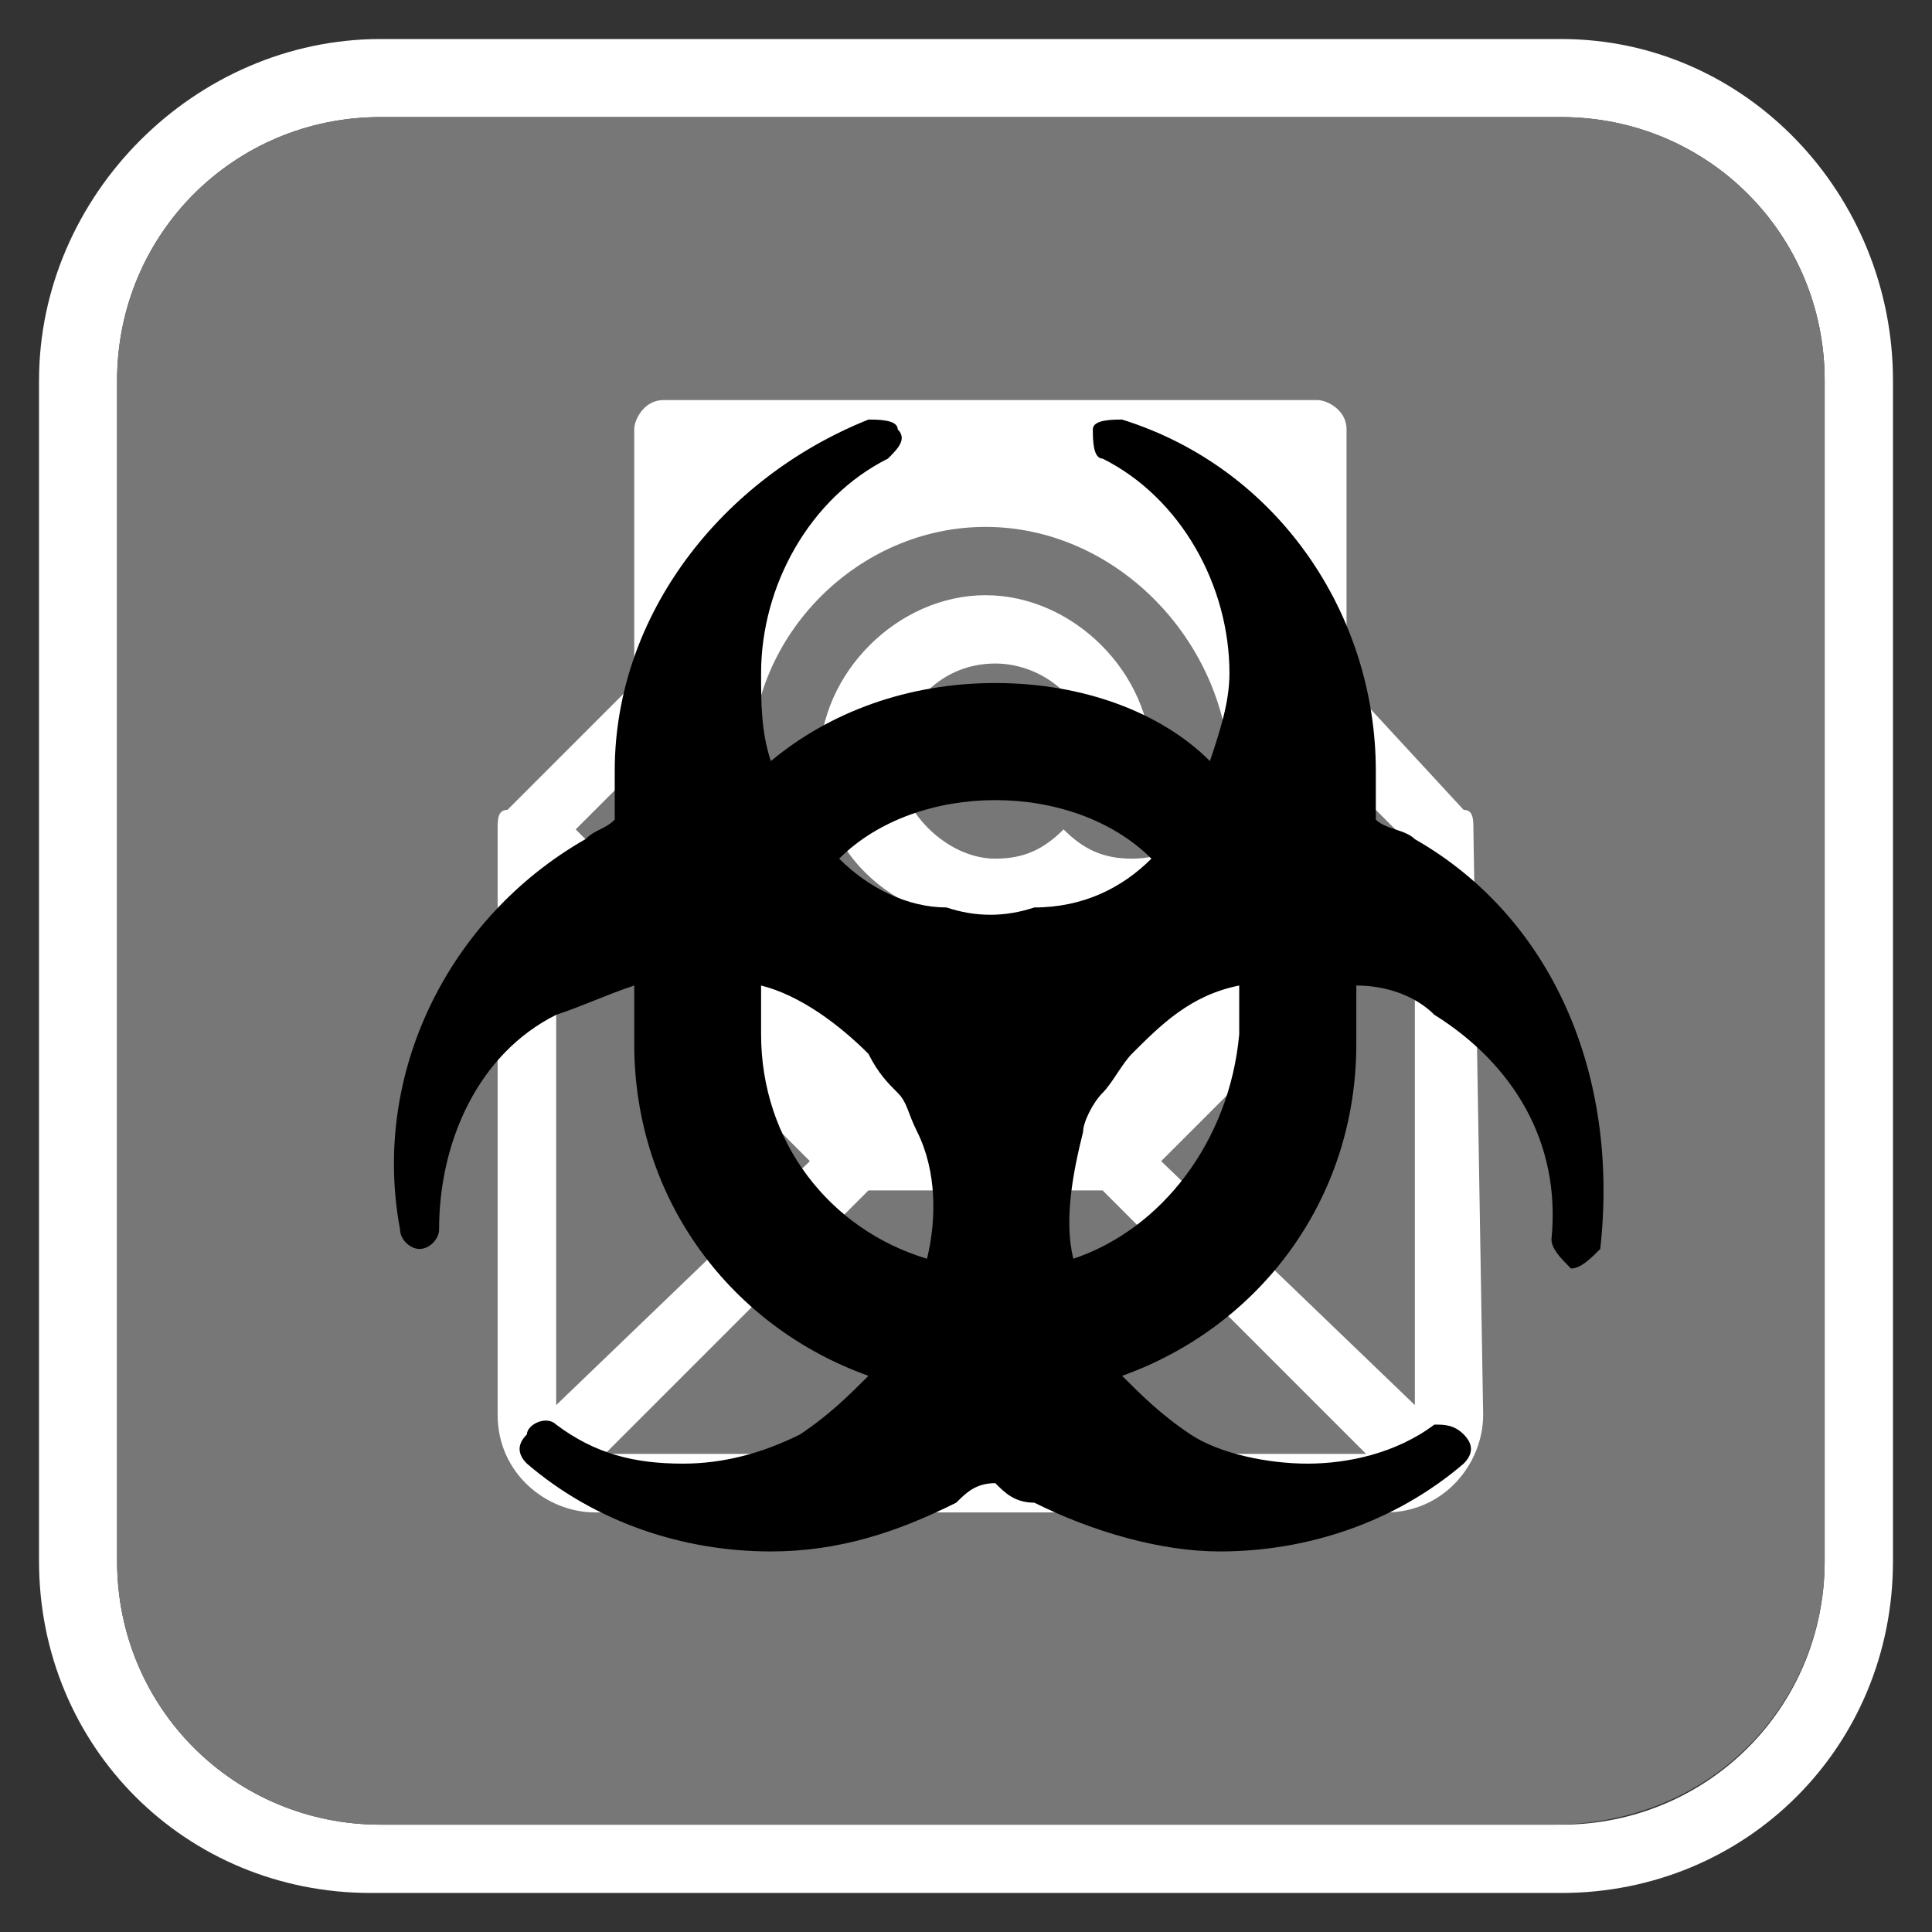 <?xml version="1.0" encoding="utf-8"?>
<!-- Generator: Adobe Illustrator 24.3.0, SVG Export Plug-In . SVG Version: 6.00 Build 0)  -->
<svg version="1.1" id="Layer_1" xmlns="http://www.w3.org/2000/svg" xmlns:xlink="http://www.w3.org/1999/xlink" x="0px" y="0px"
	 viewBox="0 0 19.8 19.8" style="enable-background:new 0 0 19.8 19.8;" xml:space="preserve">
<rect x="0" y="0" width="19.8" height="19.8" fill="#333333" stroke="none"/>
<style type="text/css">
	.st0{fill:#FFFFFF;}
	.st1{fill:#777777;}
</style>
<g>
	<g>
		<g>
			<path class="st0" d="M16,1.2c1.5,0,2.7,1.2,2.7,2.7V16c0,1.5-1.2,2.7-2.7,2.7H3.9c-1.5,0-2.7-1.2-2.7-2.7V3.9
				c0-1.5,1.2-2.7,2.7-2.7H16 M16,0.4H3.9C2,0.4,0.4,2,0.4,3.9V16c0,1.9,1.5,3.4,3.4,3.4H16c1.9,0,3.4-1.5,3.4-3.4V3.9
				C19.4,2,17.9,0.4,16,0.4L16,0.4z"/>
		</g>
	</g>
</g>
<g>
	<g>
		<path class="st1" d="M18.7,16c0,1.4-1.1,2.7-2.8,2.7h-12c-1.5,0-2.7-1.2-2.7-2.7V3.9c0-1.5,1.2-2.7,2.7-2.7H16
			c1.5,0,2.7,1.2,2.7,2.7V16L18.7,16z"/>
	</g>
</g>
<g>
	<path class="st0" d="M15.1,8.5c0-0.1,0-0.2-0.1-0.2L13.8,7V4.4c0-0.2-0.2-0.3-0.3-0.3H6.8c-0.2,0-0.3,0.2-0.3,0.3V7L5.2,8.3
		c0,0,0,0,0,0C5.1,8.3,5.1,8.4,5.1,8.5c0,0,0,0,0,0v6c0,0.6,0.5,1,1,1h8.1c0.6,0,1-0.5,1-1L15.1,8.5C15.1,8.5,15.1,8.5,15.1,8.5z"/>
	<polygon class="st0" points="7.1,7.2 7.1,7.2 7.1,4.8 13.1,4.8 13.1,7.2 13.1,7.2 13.1,9.7 11.3,11.5 8.9,11.5 7.1,9.7 	"/>
	<polygon class="st1" points="13.8,8 14.3,8.5 13.8,9 	"/>
	<polygon class="st1" points="6.4,8 6.4,9 5.9,8.5 	"/>
	<polygon class="st1" points="5.7,14.4 5.7,9.3 8.3,11.9 	"/>
	<polygon class="st1" points="6.2,14.9 8.9,12.2 11.3,12.2 14,14.9 	"/>
	<polygon class="st1" points="14.5,14.4 11.9,11.9 14.5,9.3 	"/>
</g>
<path class="st1" d="M10.4,7.8c0,0.2-0.2,0.3-0.3,0.3C9.9,8.1,9.8,8,9.8,7.8c0-0.2,0.2-0.3,0.3-0.3C10.3,7.4,10.4,7.6,10.4,7.8
	C10.4,7.8,10.4,7.8,10.4,7.8z M10.1,5.4c-1.3,0-2.4,1.1-2.4,2.4c0,0.8,0.4,1.5,1.1,2c0.7,0.4,1.5,0.5,2.3,0.1
	c0.2-0.1,0.2-0.3,0.2-0.4c-0.1-0.2-0.3-0.2-0.4-0.2c-0.6,0.3-1.2,0.2-1.7-0.1C8.7,8.9,8.4,8.4,8.4,7.8c0-0.9,0.8-1.7,1.7-1.7
	s1.7,0.8,1.7,1.7c0,0.2-0.2,0.3-0.3,0.3c-0.2,0-0.3-0.1-0.3-0.3c0,0,0,0,0,0c0-0.6-0.5-1-1-1c-0.6,0-1,0.5-1,1s0.5,1,1,1
	c0.3,0,0.5-0.1,0.7-0.3c0.2,0.2,0.4,0.3,0.7,0.3c0.6,0,1-0.5,1-1C12.5,6.5,11.4,5.4,10.1,5.4z"/>
<g>
	<path d="M14.5,8.6c-0.1-0.1-0.3-0.1-0.4-0.2c0-0.2,0-0.3,0-0.5c0-1.6-1-3.1-2.6-3.6c-0.1,0-0.3,0-0.3,0.1s0,0.3,0.1,0.3
		c0.8,0.4,1.3,1.3,1.3,2.2c0,0.3-0.1,0.6-0.2,0.9C11.9,7.3,11.1,7,10.2,7C9.3,7,8.5,7.3,7.9,7.8C7.8,7.5,7.8,7.2,7.8,6.9
		c0-0.9,0.5-1.8,1.3-2.2c0.1-0.1,0.2-0.2,0.1-0.3C9.2,4.3,9,4.3,8.9,4.3c-1.5,0.6-2.6,2-2.6,3.6c0,0.2,0,0.3,0,0.5
		C6.2,8.5,6.1,8.5,6,8.6c-1.4,0.8-2.2,2.4-1.9,4c0,0.1,0.1,0.2,0.2,0.2c0.1,0,0.2-0.1,0.2-0.2c0,0,0,0,0,0c0-0.9,0.4-1.8,1.2-2.2
		c0.3-0.1,0.5-0.2,0.8-0.3c0,0.2,0,0.4,0,0.6c0,1.6,1,2.9,2.4,3.4c-0.2,0.2-0.4,0.4-0.7,0.6c-0.4,0.2-0.8,0.3-1.2,0.3
		c-0.5,0-0.9-0.1-1.3-0.4c-0.1-0.1-0.3,0-0.3,0.1c-0.1,0.1-0.1,0.2,0,0.3c0.7,0.6,1.6,0.9,2.5,0.9c0.7,0,1.3-0.2,1.9-0.5
		c0.1-0.1,0.2-0.2,0.4-0.2c0.1,0.1,0.2,0.2,0.4,0.2c0.6,0.3,1.3,0.5,1.9,0.5c0.9,0,1.8-0.3,2.5-0.9c0.1-0.1,0.1-0.2,0-0.3
		c-0.1-0.1-0.2-0.1-0.3-0.1c-0.4,0.3-0.9,0.4-1.3,0.4c-0.4,0-0.9-0.1-1.2-0.3c-0.3-0.2-0.5-0.4-0.7-0.6c1.4-0.5,2.4-1.8,2.4-3.4
		c0-0.2,0-0.4,0-0.6c0.3,0,0.6,0.1,0.8,0.3c0.8,0.5,1.3,1.3,1.2,2.3c0,0.1,0.1,0.2,0.2,0.3c0.1,0,0.2-0.1,0.3-0.2
		C16.6,11,15.9,9.4,14.5,8.6z M11.8,8.8c-0.3,0.3-0.7,0.5-1.2,0.5c-0.3,0.1-0.6,0.1-0.9,0C9.3,9.3,8.9,9.1,8.6,8.8
		c0.4-0.4,1-0.6,1.6-0.6C10.8,8.2,11.4,8.4,11.8,8.8z M7.8,10.6c0-0.2,0-0.3,0-0.5c0.4,0.1,0.8,0.4,1.1,0.7C9,11,9.1,11.1,9.2,11.2
		c0.1,0.1,0.1,0.2,0.2,0.4c0.2,0.4,0.2,0.9,0.1,1.3C8.5,12.6,7.8,11.7,7.8,10.6z M11,12.9c-0.1-0.4,0-0.9,0.1-1.3
		c0-0.1,0.1-0.3,0.2-0.4c0.1-0.1,0.2-0.3,0.3-0.4c0.3-0.3,0.6-0.6,1.1-0.7c0,0.2,0,0.3,0,0.5C12.6,11.7,11.9,12.6,11,12.9z"/>
</g>
</svg>
